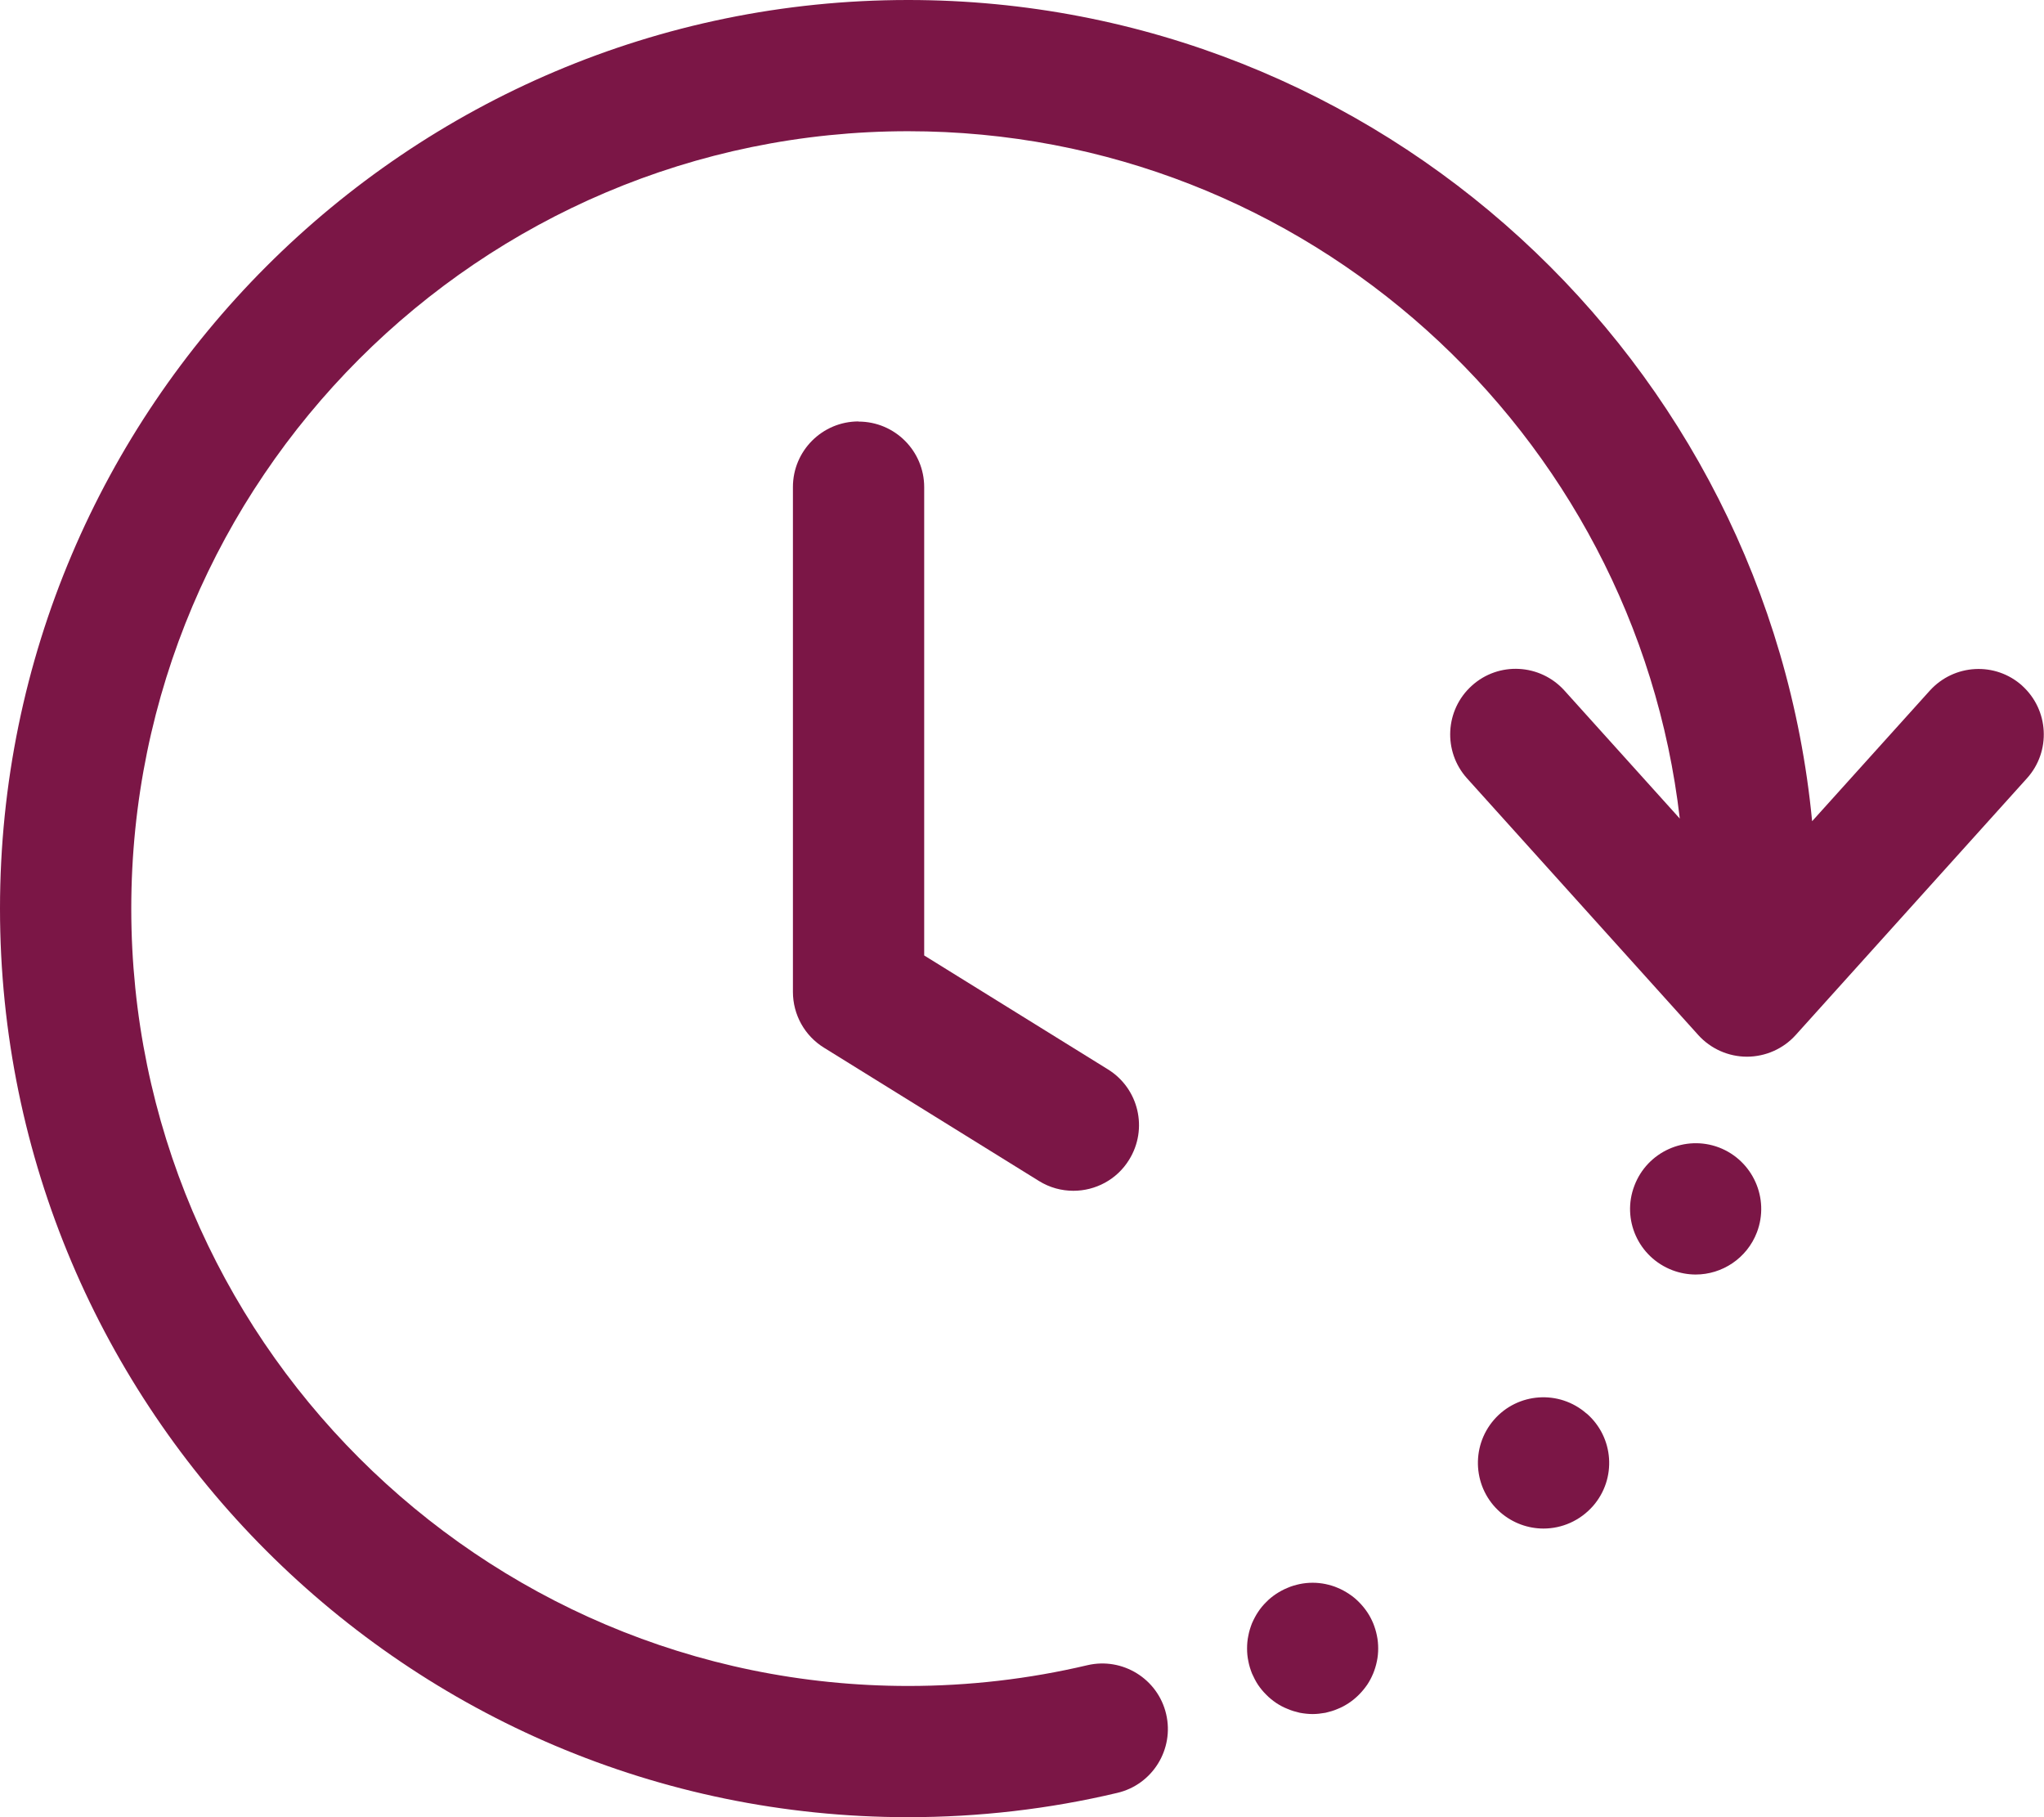 <svg width="27" height="24" viewBox="0 0 27 24" fill="none" xmlns="http://www.w3.org/2000/svg">
<g clip-path="url(#clip0_67_82)">
<path d="M26.714 9.058C26.359 8.737 25.812 8.767 25.491 9.122L23.937 10.846C23.354 4.769 18.222 0 11.996 0C5.382 0 0 5.384 0 12C0 18.616 5.382 24 11.996 24C12.928 24 13.859 23.893 14.759 23.679C15.225 23.57 15.513 23.102 15.404 22.638C15.295 22.172 14.827 21.884 14.363 21.993C13.592 22.175 12.797 22.267 11.998 22.267C6.339 22.267 1.734 17.661 1.734 12C1.734 6.339 6.337 1.733 11.996 1.733C17.254 1.733 21.599 5.708 22.189 10.811L20.665 9.12C20.344 8.765 19.797 8.735 19.442 9.056C19.087 9.376 19.059 9.924 19.378 10.279L22.434 13.671C22.598 13.852 22.832 13.956 23.076 13.956C23.32 13.956 23.556 13.852 23.719 13.671L26.775 10.279C27.095 9.924 27.066 9.376 26.711 9.056L26.714 9.058Z" fill="#7B1646"/>
<path d="M11.34 5.566C10.862 5.566 10.474 5.954 10.474 6.432V13.1C10.474 13.4 10.628 13.679 10.884 13.837L13.723 15.597C13.866 15.686 14.023 15.727 14.179 15.727C14.468 15.727 14.752 15.582 14.915 15.317C15.168 14.909 15.042 14.376 14.636 14.124L12.208 12.619V6.434C12.208 5.956 11.82 5.568 11.341 5.568L11.34 5.566Z" fill="#7B1646"/>
<path d="M20.956 18.668C20.596 18.353 20.048 18.391 19.735 18.751C19.421 19.113 19.459 19.661 19.82 19.975C19.984 20.117 20.187 20.188 20.388 20.188C20.63 20.188 20.869 20.087 21.043 19.89C21.358 19.529 21.32 18.982 20.958 18.668H20.956Z" fill="#7B1646"/>
<path d="M22.707 15.155C22.26 14.986 21.76 15.211 21.59 15.658C21.418 16.105 21.642 16.604 22.091 16.776C22.191 16.814 22.297 16.833 22.399 16.833C22.747 16.833 23.076 16.62 23.208 16.275C23.378 15.828 23.154 15.327 22.707 15.155Z" fill="#7B1646"/>
<path d="M18.139 21.439C18.117 21.387 18.091 21.337 18.059 21.29C18.027 21.243 17.99 21.198 17.95 21.158C17.91 21.118 17.867 21.082 17.819 21.051C17.772 21.02 17.722 20.992 17.67 20.971C17.618 20.948 17.564 20.933 17.509 20.921C17.396 20.898 17.282 20.898 17.169 20.921C17.114 20.933 17.06 20.948 17.008 20.971C16.956 20.992 16.904 21.02 16.857 21.051C16.811 21.082 16.765 21.118 16.727 21.158C16.686 21.198 16.649 21.243 16.618 21.29C16.587 21.337 16.561 21.387 16.538 21.439C16.518 21.491 16.5 21.546 16.49 21.602C16.478 21.657 16.473 21.714 16.473 21.772C16.473 21.829 16.478 21.884 16.49 21.94C16.5 21.995 16.518 22.051 16.538 22.102C16.561 22.154 16.587 22.205 16.618 22.252C16.649 22.298 16.686 22.343 16.727 22.383C16.765 22.423 16.811 22.459 16.857 22.491C16.904 22.522 16.956 22.55 17.008 22.57C17.06 22.593 17.114 22.608 17.169 22.621C17.224 22.631 17.282 22.638 17.339 22.638C17.396 22.638 17.451 22.631 17.509 22.621C17.564 22.608 17.618 22.593 17.67 22.57C17.722 22.55 17.772 22.522 17.819 22.491C17.867 22.459 17.91 22.423 17.95 22.383C17.99 22.343 18.027 22.298 18.059 22.252C18.091 22.205 18.117 22.154 18.139 22.102C18.16 22.051 18.177 21.995 18.188 21.94C18.2 21.884 18.205 21.827 18.205 21.772C18.205 21.716 18.2 21.657 18.188 21.602C18.177 21.546 18.16 21.491 18.139 21.439Z" fill="#7B1646"/>
</g>
<defs>
<clipPath id="clip0_67_82">
<rect width="27" height="24" fill="white"/>
</clipPath>
</defs>
</svg>
